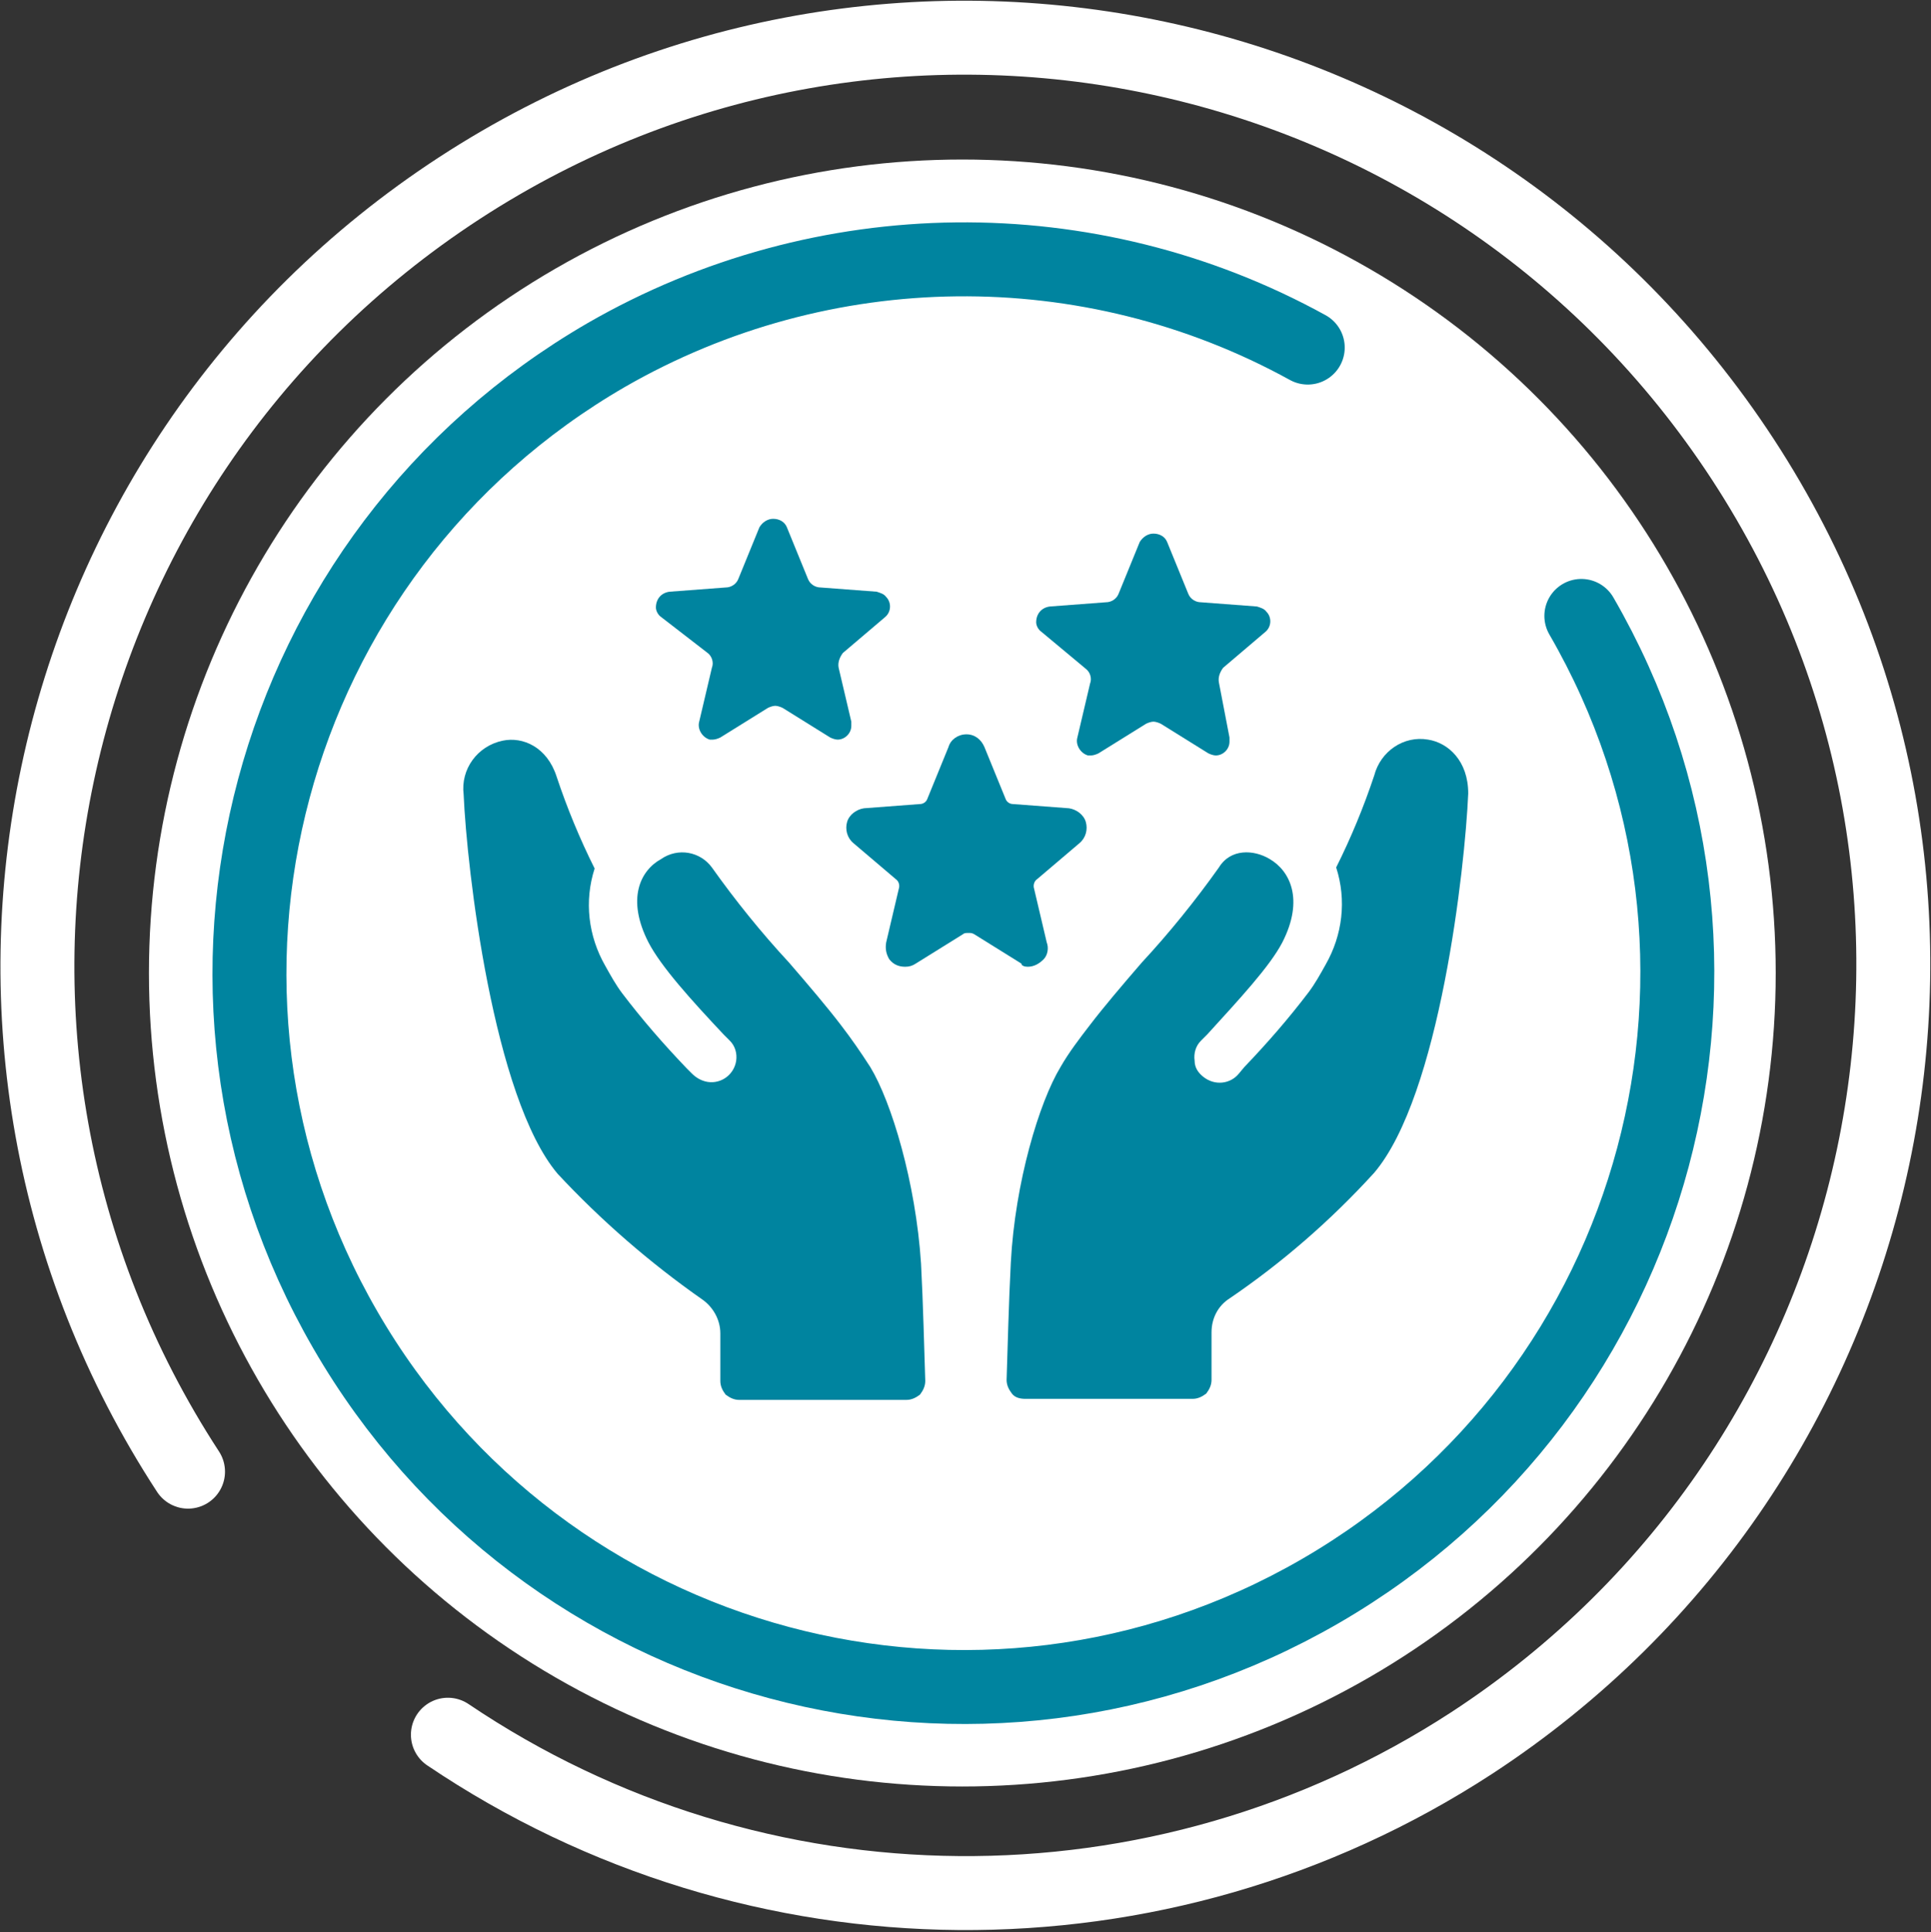 <?xml version="1.0" encoding="UTF-8"?> <!-- Generator: Adobe Illustrator 25.2.3, SVG Export Plug-In . SVG Version: 6.00 Build 0) --> <svg xmlns="http://www.w3.org/2000/svg" xmlns:xlink="http://www.w3.org/1999/xlink" version="1.1" id="Laag_1" x="0px" y="0px" viewBox="0 0 182.8 182.9" style="enable-background:new 0 0 182.8 182.9;" xml:space="preserve"><rect x="0" y="0" width="182.8" height="182.9" fill="#333333" stroke="none"/> <style type="text/css"> .st0{fill:#FFFFFF;} .st1{fill:none;stroke:#FFFFFF;stroke-width:7;stroke-linecap:round;stroke-miterlimit:10;} .st2{fill:none;stroke:#00849F;stroke-width:7;stroke-linecap:round;stroke-miterlimit:10;} .st3{fill:#00849F;} </style> <circle id="Ellipse_11" class="st0" cx="91.1" cy="92.1" r="77"></circle> <path id="Path_44" class="st1" d="M17.8,139.3C-8.7,98.7,2.8,44.3,43.5,17.8s95-14.9,121.5,25.7s14.9,95-25.7,121.5 c-29.5,19.2-67.7,18.9-96.9-0.8"></path> <path id="Path_45" class="st2" d="M149.7,58.3c18.7,32.3,7.6,73.6-24.7,92.3c-32.3,18.7-73.6,7.6-92.3-24.7 C14,93.6,25.1,52.3,57.4,33.6c20.5-11.8,45.7-12.1,66.4-0.7"></path> <g id="Group_65" transform="translate(-807.809 -301.292)"> <path id="Path_87" class="st3" d="M905.1,392.8c0.6,0,1.1-0.3,1.5-0.7c0.4-0.4,0.5-1.1,0.3-1.6l-1.2-5.1c-0.1-0.3,0-0.7,0.3-0.9 l4-3.4c0.6-0.5,0.8-1.3,0.6-2c-0.2-0.7-0.9-1.2-1.6-1.3l-5.3-0.4c-0.3,0-0.6-0.2-0.7-0.5l-2-4.9c-0.3-0.7-0.9-1.2-1.7-1.2 c-0.8,0-1.5,0.5-1.7,1.2l-2,4.9c-0.1,0.3-0.4,0.5-0.7,0.5l-5.3,0.4c-0.7,0.1-1.4,0.6-1.6,1.3c-0.2,0.7,0,1.5,0.6,2l4,3.4 c0.3,0.2,0.4,0.6,0.3,0.9l-1.2,5.1c-0.1,0.6,0,1.1,0.3,1.6c0.4,0.5,0.9,0.7,1.5,0.7c0.4,0,0.7-0.1,1-0.3l4.5-2.8 c0.1-0.1,0.3-0.1,0.5-0.1c0.2,0,0.3,0,0.5,0.1l4.5,2.8C904.5,392.7,904.8,392.8,905.1,392.8L905.1,392.8z"></path> <path id="Path_88" class="st3" d="M874.8,363.1c0.4,0.3,0.6,0.9,0.4,1.4l-1.2,5.1c-0.2,0.7,0.3,1.5,1,1.7c0.1,0,0.2,0,0.3,0 c0.2,0,0.5-0.1,0.7-0.2l4.5-2.8c0.2-0.1,0.5-0.2,0.7-0.2c0.2,0,0.5,0.1,0.7,0.2l4.5,2.8c0.2,0.1,0.5,0.2,0.7,0.2 c0.7,0,1.3-0.6,1.3-1.3c0-0.1,0-0.2,0-0.4l-1.2-5.1c-0.1-0.5,0.1-1,0.4-1.4l4-3.4c0.6-0.5,0.6-1.4,0.1-1.9 c-0.2-0.3-0.6-0.4-0.9-0.5l-5.3-0.4c-0.5,0-1-0.3-1.2-0.8l-2-4.9c-0.2-0.5-0.7-0.8-1.3-0.8c-0.5,0-1,0.3-1.3,0.8l-2,4.9 c-0.2,0.5-0.7,0.8-1.2,0.8l-5.3,0.4c-0.8,0.1-1.3,0.7-1.3,1.5c0,0.3,0.2,0.7,0.5,0.9L874.8,363.1z"></path> <path id="Path_89" class="st3" d="M910.6,364.6c0.4,0.3,0.6,0.9,0.4,1.4l-1.2,5.1c-0.2,0.7,0.3,1.5,1,1.7c0.1,0,0.2,0,0.3,0 c0.2,0,0.5-0.1,0.7-0.2l4.5-2.8c0.2-0.1,0.5-0.2,0.7-0.2c0.2,0,0.5,0.1,0.7,0.2l4.5,2.8c0.2,0.1,0.5,0.2,0.7,0.2 c0.7,0,1.3-0.6,1.3-1.3c0-0.1,0-0.2,0-0.4l-1-5.2c-0.1-0.5,0.1-1,0.4-1.4l4-3.4c0.6-0.5,0.6-1.4,0.1-1.9c-0.2-0.3-0.6-0.4-0.9-0.5 l-5.3-0.4c-0.5,0-1-0.3-1.2-0.8l-2-4.9c-0.2-0.5-0.7-0.8-1.3-0.8c-0.5,0-1,0.3-1.3,0.8l-2,4.9c-0.2,0.5-0.7,0.8-1.2,0.8l-5.3,0.4 c-0.8,0.1-1.3,0.7-1.3,1.5c0,0.3,0.2,0.7,0.5,0.9L910.6,364.6z"></path> <path id="Path_90" class="st3" d="M943,371.3c-2.3-0.4-4.5,1.1-5.1,3.4c-1,3-2.2,5.9-3.6,8.7c1,3.1,0.6,6.4-1,9.2 c-0.5,0.9-1,1.8-1.6,2.6c-1.9,2.5-3.9,4.8-6.1,7.1l-0.5,0.6c-0.8,1-2.3,1.2-3.4,0.3c-0.5-0.4-0.8-0.9-0.8-1.5 c-0.1-0.7,0.1-1.4,0.6-1.9l0.6-0.6c3-3.3,5.9-6.4,7.1-8.7c2.1-4.1,0.7-6.8-1.2-7.9c-1.5-0.9-3.7-1-4.8,0.8c-2.2,3.1-4.7,6.2-7.3,9 c-1.9,2.2-3.6,4.2-4.9,5.9c-1,1.3-2,2.6-2.8,4c-2,3.3-4.3,10.9-4.7,18.5c-0.2,3.8-0.3,8.1-0.4,11.1c0,0.5,0.2,0.9,0.5,1.3 c0.3,0.4,0.8,0.5,1.3,0.5h15.8c0.5,0,0.9-0.2,1.3-0.5c0.3-0.4,0.5-0.8,0.5-1.3v-4.5c0-1.3,0.6-2.5,1.7-3.2c5-3.4,9.6-7.4,13.7-11.9 c6.2-7.3,8.6-28.9,8.9-35.9C946.8,373.3,944.9,371.6,943,371.3L943,371.3z"></path> <path id="Path_91" class="st3" d="M890.2,402.3c-0.9-1.4-1.8-2.7-2.8-4c-1.3-1.7-3-3.7-4.9-5.9c-2.6-2.8-5.1-5.9-7.3-9 c-1.1-1.5-3.2-1.9-4.8-0.8c0,0,0,0,0,0c-2,1.1-3.3,3.8-1.2,7.9c1.2,2.3,4,5.4,7.1,8.7l0.6,0.6c0.5,0.5,0.7,1.2,0.6,1.9 c-0.2,1.3-1.4,2.2-2.7,2c-0.6-0.1-1.1-0.4-1.5-0.8l-0.5-0.5c-2.2-2.3-4.2-4.6-6.1-7.1c-0.6-0.8-1.1-1.7-1.6-2.6 c-1.6-2.8-2-6.1-1-9.2c-1.4-2.8-2.6-5.7-3.6-8.7c-0.9-2.8-3.2-3.8-5.1-3.4c-2.4,0.5-4,2.7-3.7,5.1c0.3,7,2.8,28.7,8.9,35.9 c4.1,4.4,8.7,8.4,13.7,11.9c1,0.7,1.7,1.9,1.7,3.2v4.5c0,0.5,0.2,0.9,0.5,1.3c0.4,0.3,0.8,0.5,1.3,0.5h15.8c0.5,0,0.9-0.2,1.3-0.5 c0.3-0.4,0.5-0.8,0.5-1.3c-0.1-3-0.2-7.3-0.4-11.1C894.5,413.2,892.2,405.6,890.2,402.3L890.2,402.3z"></path> </g> </svg> 